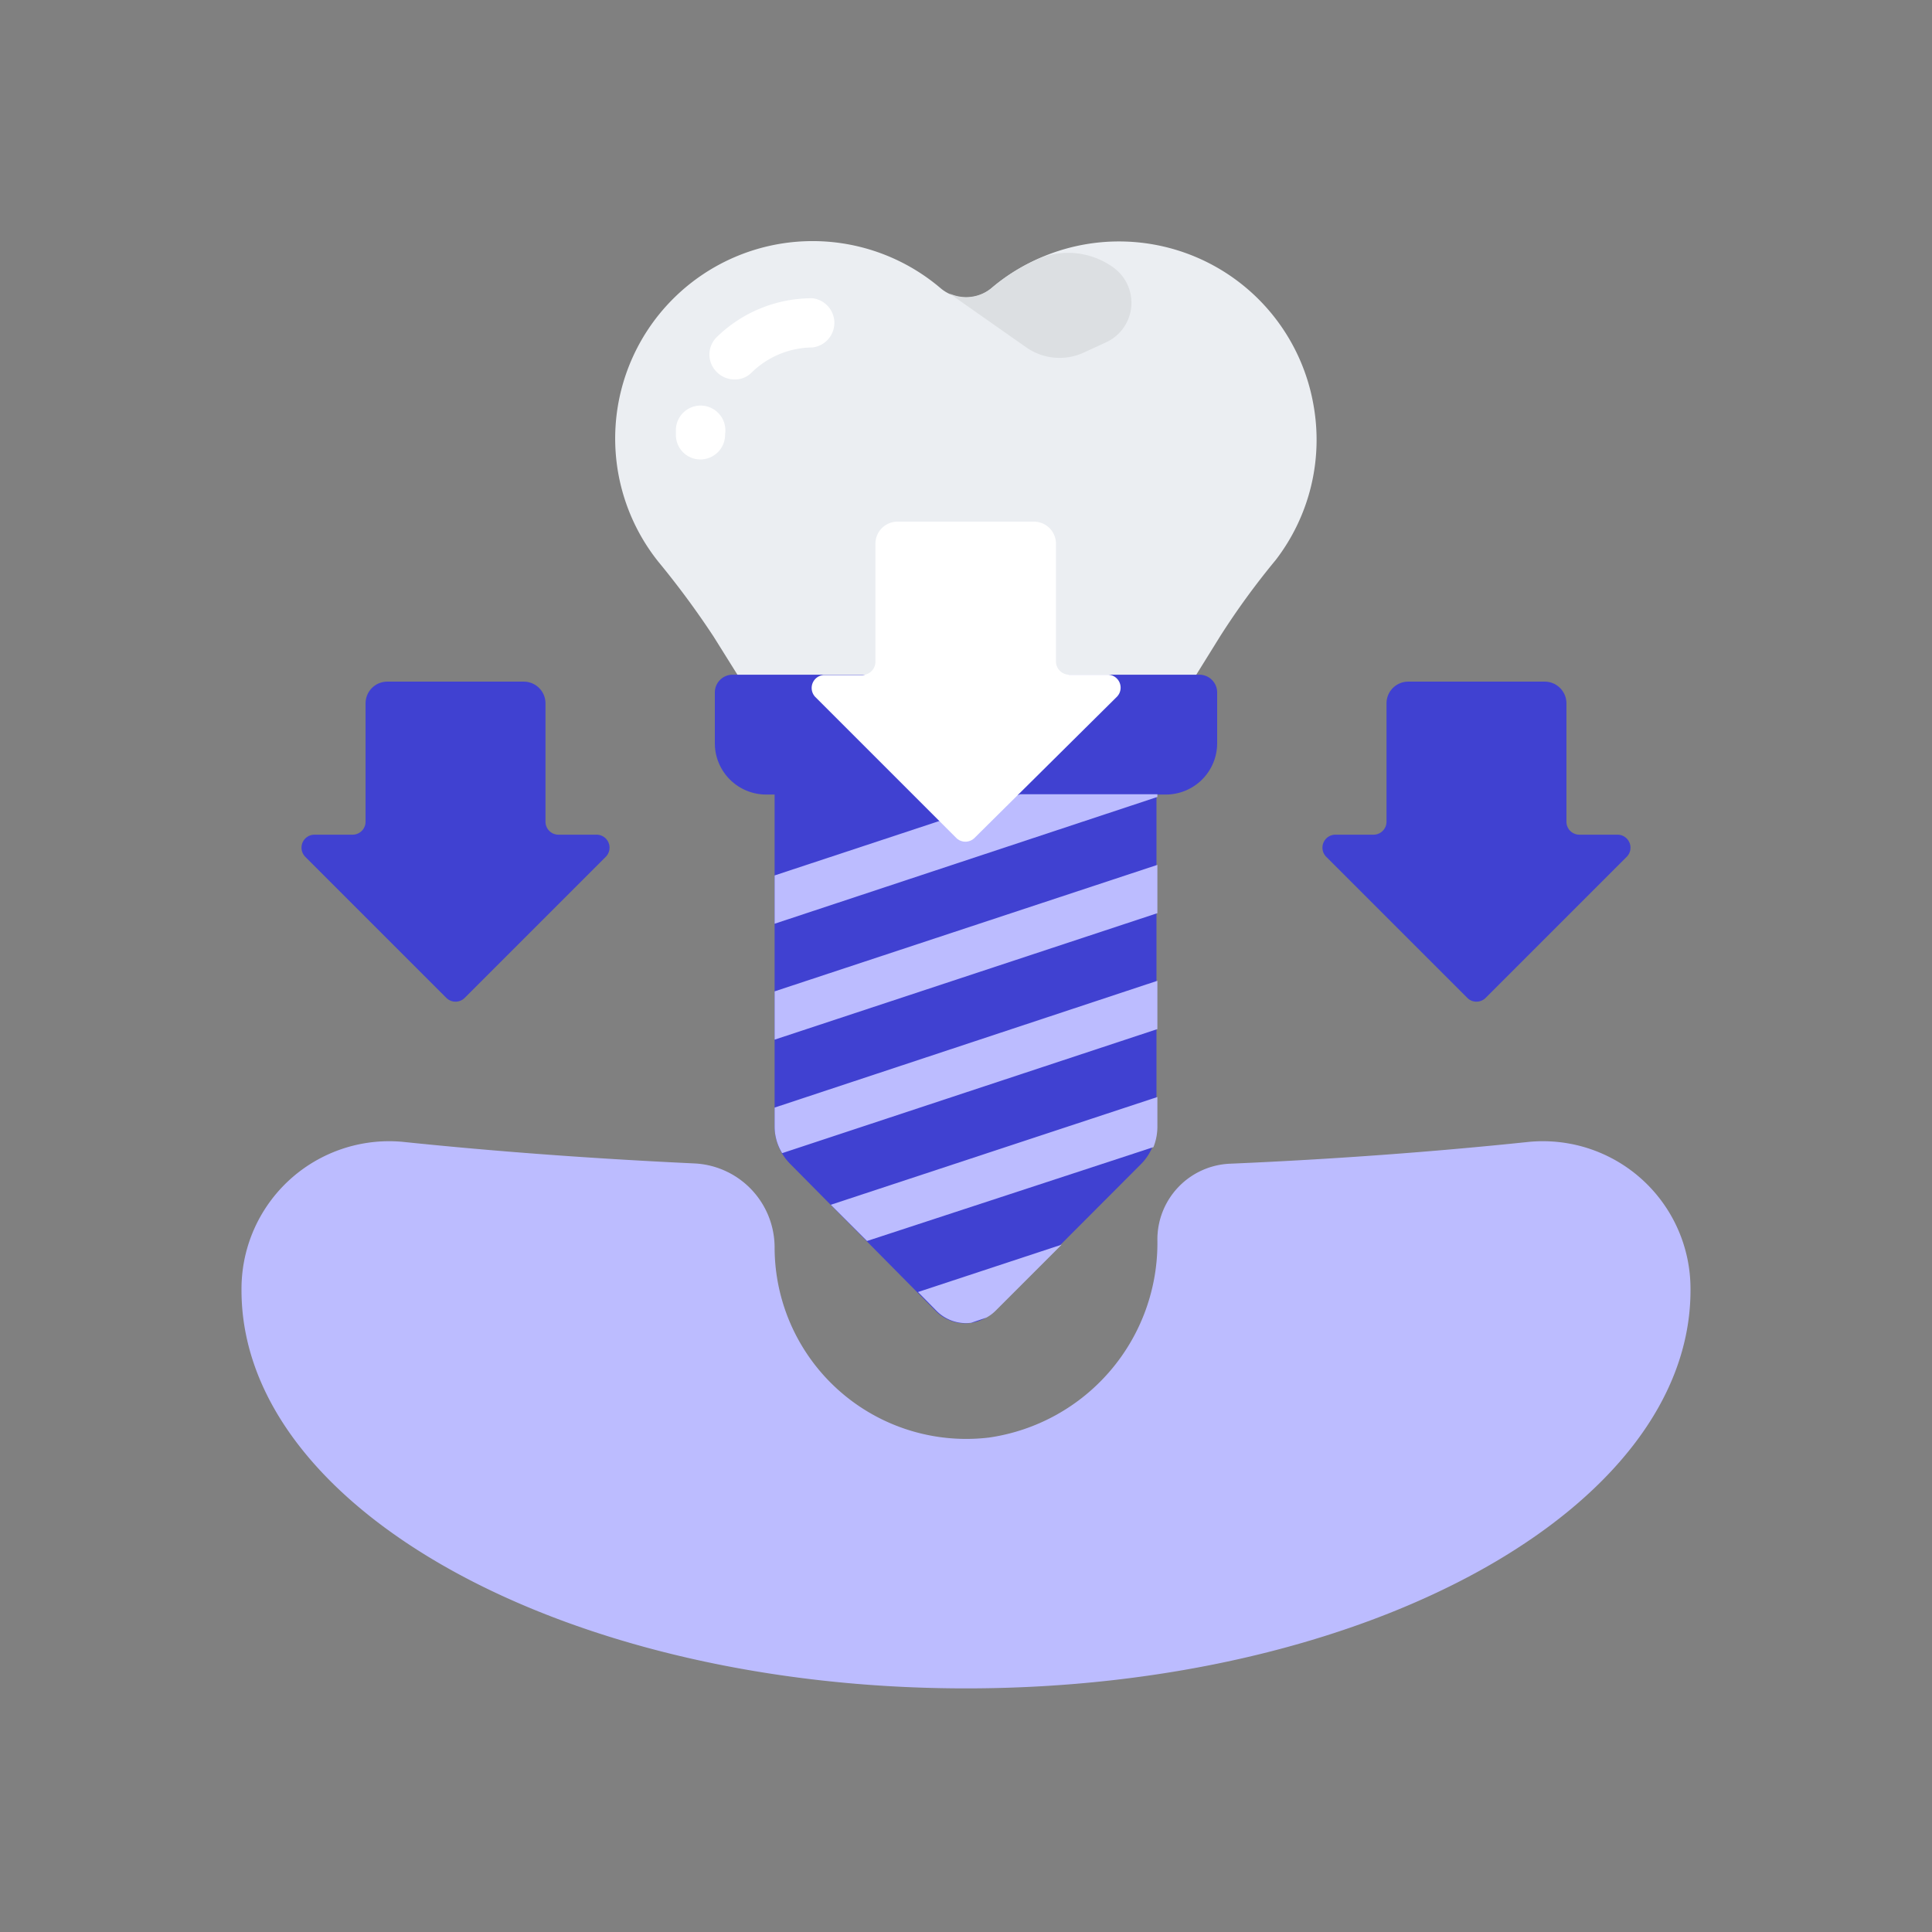 <svg xmlns="http://www.w3.org/2000/svg" width="64" height="64" fill="none"><rect width="100%" height="100%" fill="#808080" stroke="none"/><path fill="#4041D1" d="m10.11 28.38 4.68 4.68a.43.43 0 0 0 .6 0l4.68-4.68a.43.43 0 0 0-.3-.73H18.5a.43.43 0 0 1-.43-.43V23.3a.72.72 0 0 0-.72-.72h-4.52a.72.72 0 0 0-.72.72v3.92a.43.43 0 0 1-.43.43h-1.27a.43.43 0 0 0-.3.73Zm33.82 0 4.68 4.68a.43.43 0 0 0 .6 0l4.68-4.68a.43.43 0 0 0-.3-.73h-1.27a.43.43 0 0 1-.43-.43V23.3a.72.72 0 0 0-.72-.72h-4.52a.72.72 0 0 0-.72.72v3.92a.43.43 0 0 1-.43.43h-1.27a.43.43 0 0 0-.3.73Z"/><path fill="#EBEEF2" d="M43.51 13.41a6.54 6.54 0 0 0-10.66-3.87 1.3 1.3 0 0 1-1.7 0 6.54 6.54 0 0 0-9.34 9.07 28.753 28.753 0 0 1 1.83 2.48l3 4.8a2.1 2.1 0 0 0 3.89-1.17v-1.85h3.07l-.06 1.85a2.1 2.1 0 0 0 3.89 1.17l3-4.83a25.157 25.157 0 0 1 1.83-2.51 6.53 6.53 0 0 0 1.25-5.14Z"/><path fill="#DCDFE2" d="m36.66 11.33-.76.35a1.92 1.92 0 0 1-1.9-.17l-2.55-1.79a1.33 1.33 0 0 0 1.4-.18c.448-.384.95-.7 1.49-.94a2.55 2.55 0 0 1 2.54.26 1.44 1.44 0 0 1-.22 2.47Z"/><path fill="#fff" d="M24.32 12.57a.83.83 0 0 1-.58-.25.81.81 0 0 1 0-1.15 4.52 4.52 0 0 1 3.17-1.29.82.82 0 0 1 0 1.63 2.91 2.91 0 0 0-2 .82.78.78 0 0 1-.59.24Zm-1.12 2.65a.81.81 0 0 1-.81-.81v-.12a.818.818 0 0 1 1.192-.764.82.82 0 0 1 .438.854.82.82 0 0 1-.82.84Z"/><path fill="#4041D1" d="M24.27 22.35h15.46a.59.59 0 0 1 .59.59v1.68a1.7 1.7 0 0 1-1.7 1.7H25.38a1.7 1.7 0 0 1-1.7-1.7v-1.69a.59.59 0 0 1 .59-.58Z"/><path fill="#4041D1" d="M25.66 26.31v11c0 .47.188.919.52 1.25L31 43.43a1.36 1.36 0 0 0 1.94 0l4.85-4.86c.332-.331.52-.78.52-1.25v-11l-12.65-.01Z"/><path fill="#BCBCFF" d="m25.66 30.6 12.68-4.2v-.09H33.8L25.66 29v1.6Zm0 3.84 12.68-4.19v-1.6l-12.68 4.19v1.6Zm12.68-1.95-12.68 4.2v.63a1.7 1.7 0 0 0 .25.88l12.43-4.11v-1.6Zm-10.82 7.42 1.2 1.2L38.21 38a1.85 1.85 0 0 0 .13-.66v-1l-10.82 3.57Zm2.89 2.89.62.63a1.37 1.37 0 0 0 1.14.39l.5-.17c.11-.058.211-.133.3-.22l2.2-2.2-4.76 1.57Z"/><path fill="#BCBCFF" d="M56 42.69a4.889 4.889 0 0 0-5.39-4.86c-3.06.32-6.38.57-9.88.72a2.51 2.51 0 0 0-2.39 2.52 6.51 6.51 0 0 1-5.57 6.55 6.348 6.348 0 0 1-7.11-6.29A2.79 2.79 0 0 0 23 38.54c-3.4-.16-6.63-.4-9.61-.71A4.89 4.89 0 0 0 8 42.69v.05C8 50 18.75 55.93 32 55.93S56 50 56 42.74v-.05Z"/><path fill="#fff" d="m27 23.08 4.68 4.68a.43.43 0 0 0 .6 0L37 23.08a.43.43 0 0 0-.3-.73h-1.29a.44.44 0 0 1-.43-.44V18a.73.73 0 0 0-.72-.72h-4.52A.732.732 0 0 0 29 18v3.92a.44.44 0 0 1-.43.44h-1.25a.43.43 0 0 0-.32.72Z"/></svg>